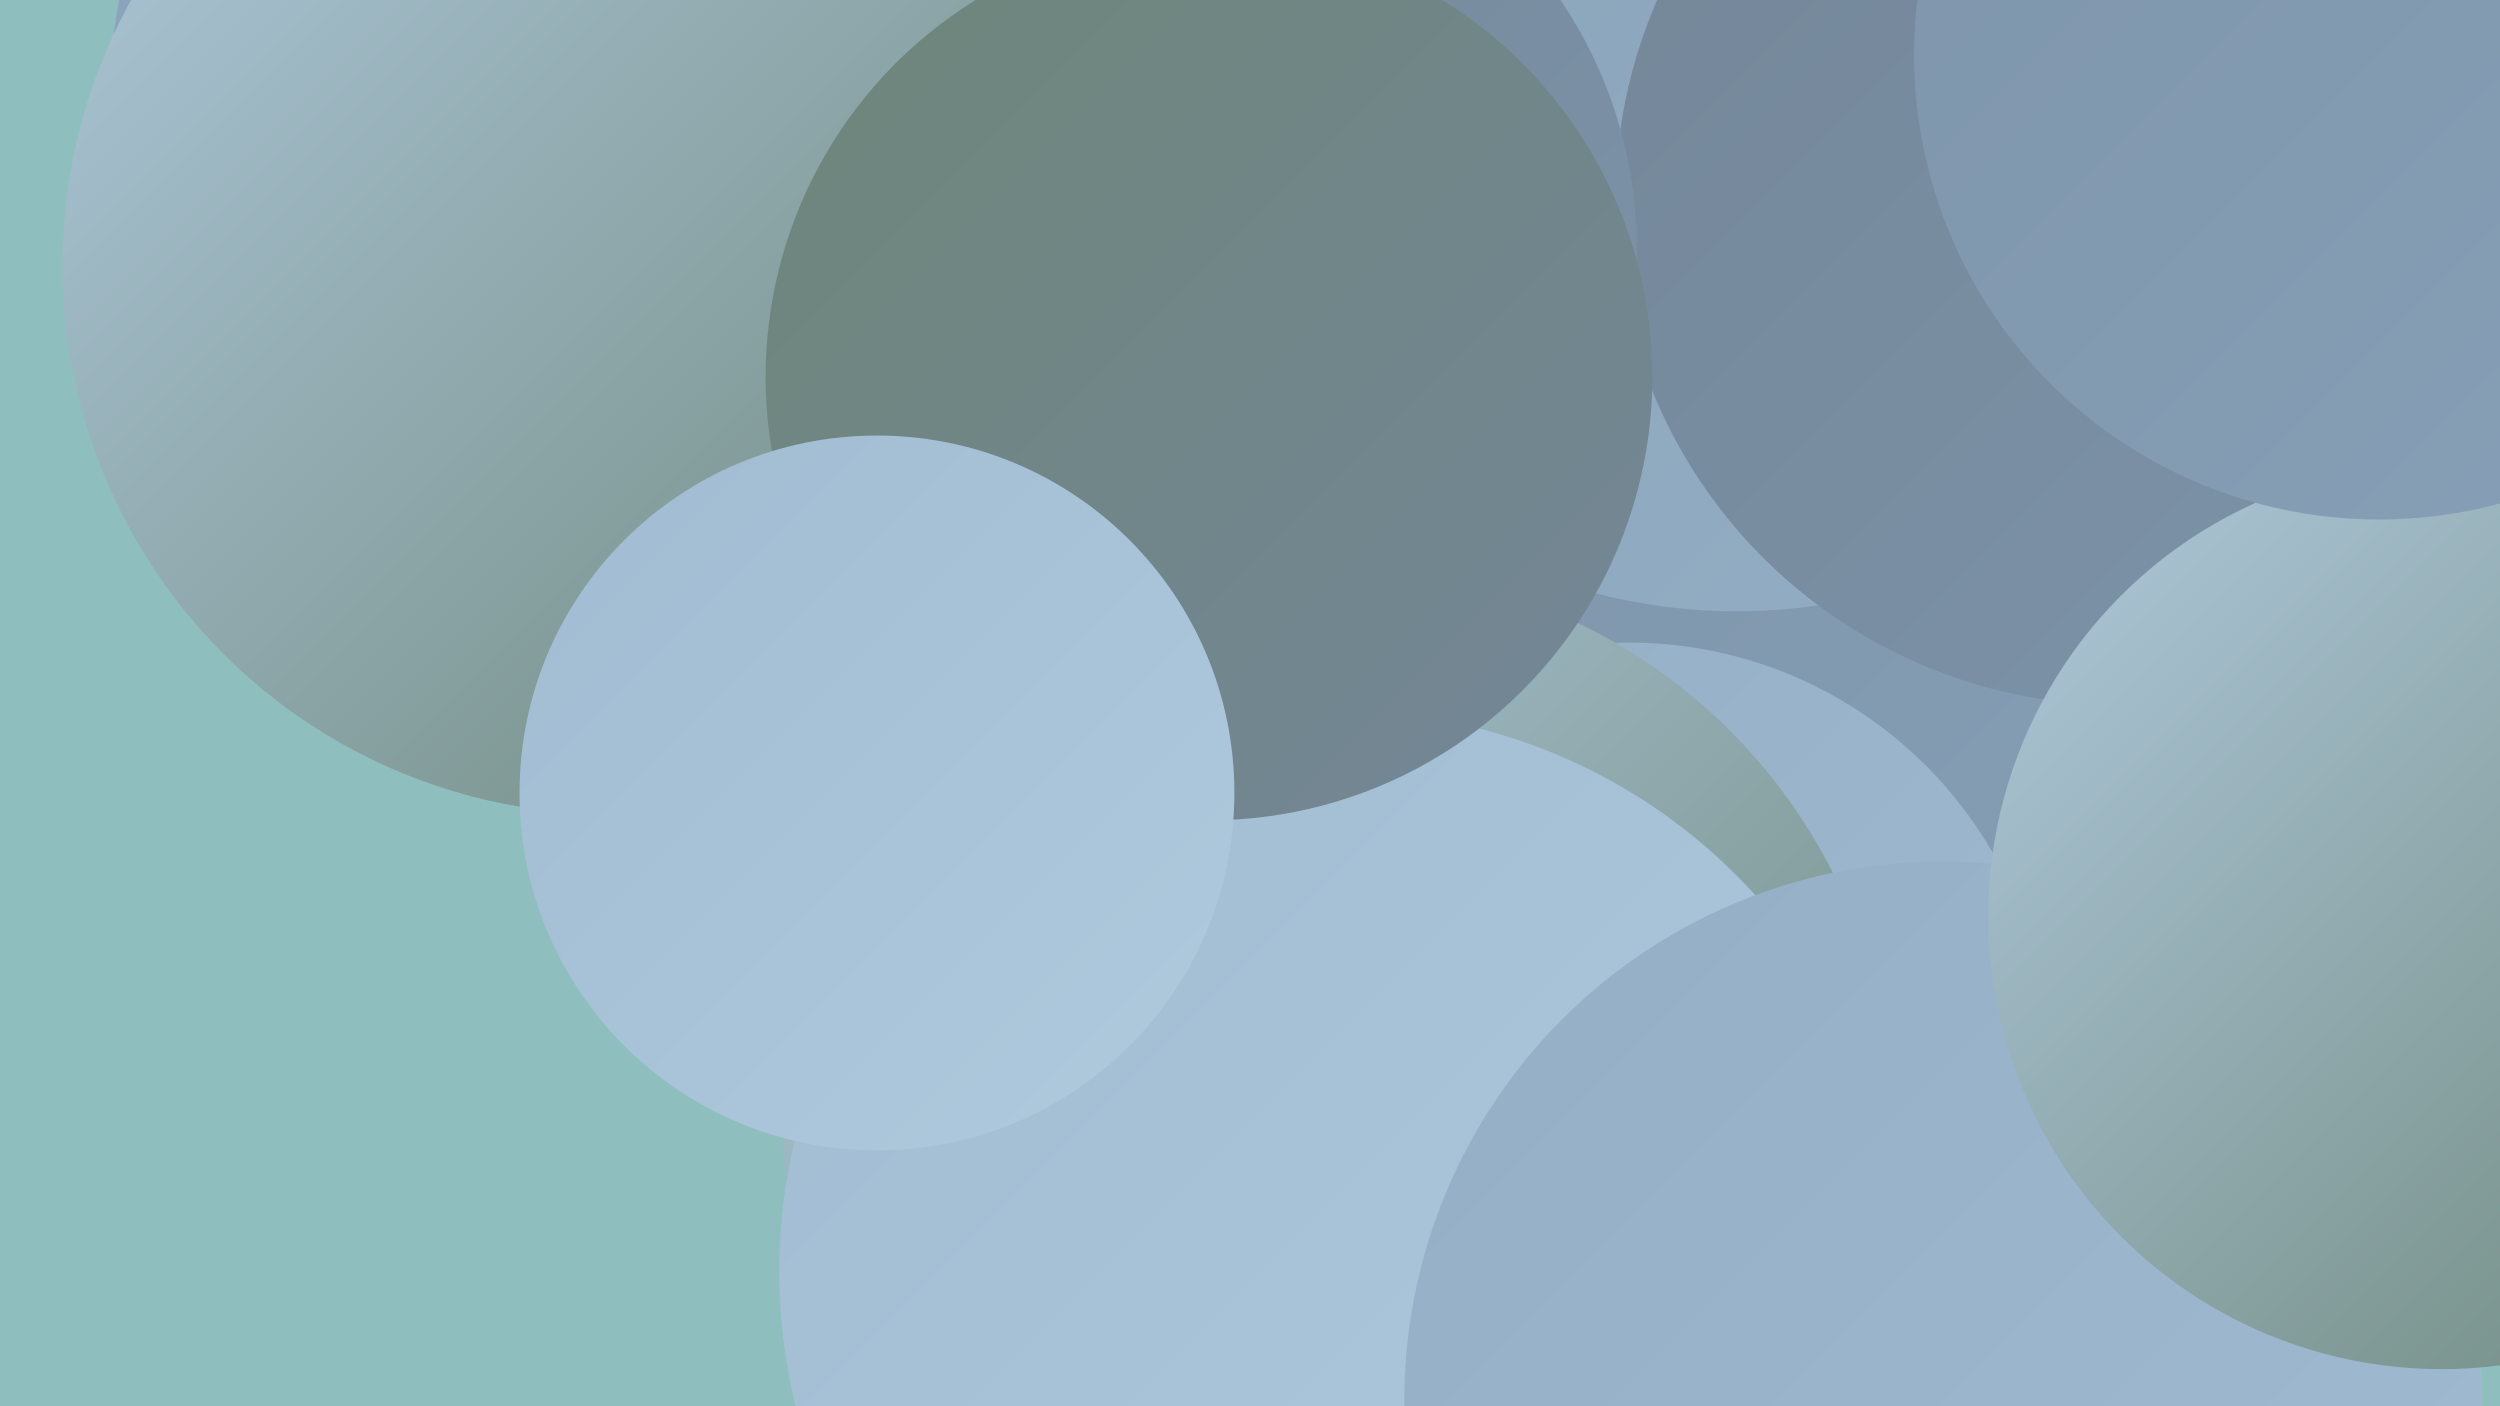 <?xml version="1.0" encoding="UTF-8"?><svg width="1280" height="720" xmlns="http://www.w3.org/2000/svg"><defs><linearGradient id="grad0" x1="0%" y1="0%" x2="100%" y2="100%"><stop offset="0%" style="stop-color:#6d8679;stop-opacity:1" /><stop offset="100%" style="stop-color:#748698;stop-opacity:1" /></linearGradient><linearGradient id="grad1" x1="0%" y1="0%" x2="100%" y2="100%"><stop offset="0%" style="stop-color:#748698;stop-opacity:1" /><stop offset="100%" style="stop-color:#7d94a9;stop-opacity:1" /></linearGradient><linearGradient id="grad2" x1="0%" y1="0%" x2="100%" y2="100%"><stop offset="0%" style="stop-color:#7d94a9;stop-opacity:1" /><stop offset="100%" style="stop-color:#88a1b8;stop-opacity:1" /></linearGradient><linearGradient id="grad3" x1="0%" y1="0%" x2="100%" y2="100%"><stop offset="0%" style="stop-color:#88a1b8;stop-opacity:1" /><stop offset="100%" style="stop-color:#94afc5;stop-opacity:1" /></linearGradient><linearGradient id="grad4" x1="0%" y1="0%" x2="100%" y2="100%"><stop offset="0%" style="stop-color:#94afc5;stop-opacity:1" /><stop offset="100%" style="stop-color:#a1bcd2;stop-opacity:1" /></linearGradient><linearGradient id="grad5" x1="0%" y1="0%" x2="100%" y2="100%"><stop offset="0%" style="stop-color:#a1bcd2;stop-opacity:1" /><stop offset="100%" style="stop-color:#afc9dd;stop-opacity:1" /></linearGradient><linearGradient id="grad6" x1="0%" y1="0%" x2="100%" y2="100%"><stop offset="0%" style="stop-color:#afc9dd;stop-opacity:1" /><stop offset="100%" style="stop-color:#6d8679;stop-opacity:1" /></linearGradient></defs><rect width="1280" height="720" fill="#8ebfbe" /><circle cx="1215" cy="284" r="207" fill="url(#grad5)" /><circle cx="1176" cy="106" r="228" fill="url(#grad6)" /><circle cx="956" cy="351" r="265" fill="url(#grad2)" /><circle cx="680" cy="692" r="224" fill="url(#grad2)" /><circle cx="681" cy="523" r="193" fill="url(#grad3)" /><circle cx="834" cy="544" r="215" fill="url(#grad4)" /><circle cx="685" cy="575" r="284" fill="url(#grad6)" /><circle cx="611" cy="615" r="205" fill="url(#grad1)" /><circle cx="973" cy="717" r="267" fill="url(#grad6)" /><circle cx="889" cy="27" r="286" fill="url(#grad3)" /><circle cx="686" cy="651" r="287" fill="url(#grad5)" /><circle cx="1085" cy="103" r="258" fill="url(#grad1)" /><circle cx="612" cy="127" r="226" fill="url(#grad1)" /><circle cx="995" cy="717" r="276" fill="url(#grad4)" /><circle cx="258" cy="40" r="201" fill="url(#grad3)" /><circle cx="313" cy="136" r="281" fill="url(#grad6)" /><circle cx="619" cy="193" r="227" fill="url(#grad0)" /><circle cx="1250" cy="469" r="232" fill="url(#grad6)" /><circle cx="449" cy="406" r="183" fill="url(#grad5)" /><circle cx="1218" cy="28" r="238" fill="url(#grad2)" /></svg>